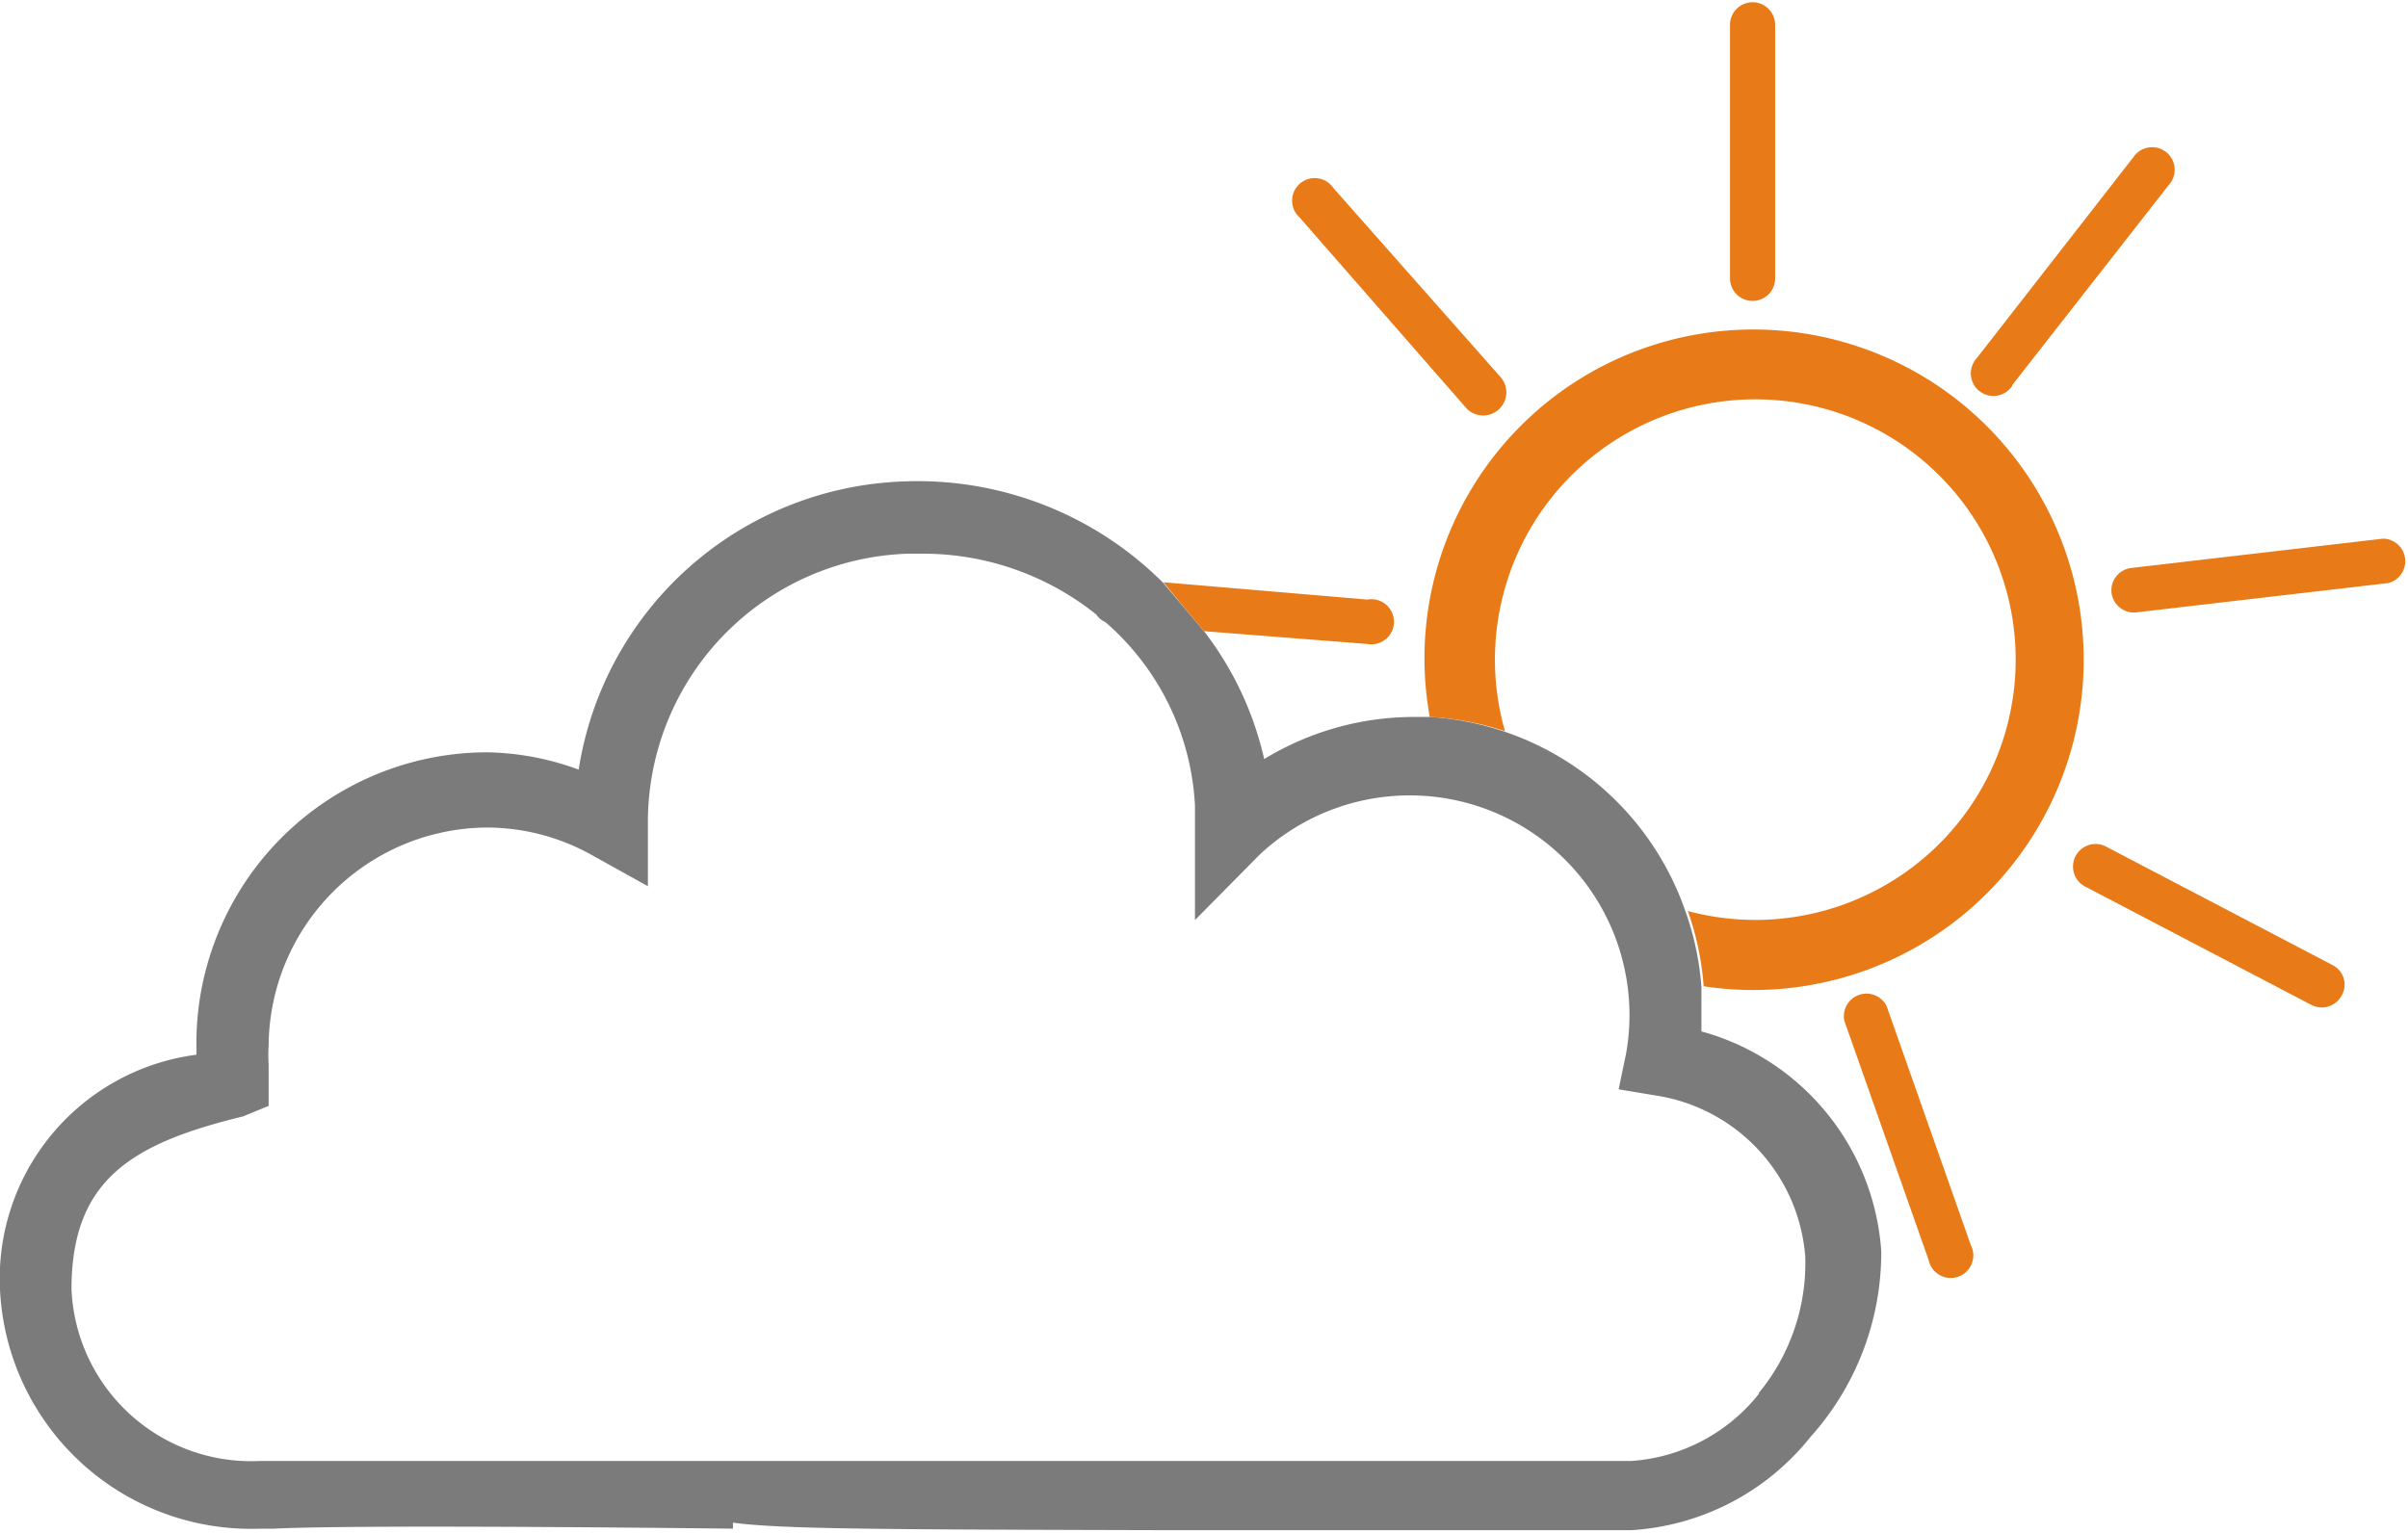 <svg xmlns="http://www.w3.org/2000/svg" viewBox="0 0 32 20.38"><defs><style>.cls-1{fill:#e87b18;}.cls-2{fill:#7c7b7b;}</style></defs><title>02d</title><g id="Layer_2" data-name="Layer 2"><g id="_02d.png_Image" data-name="02d.png Image"><path class="cls-1" d="M19.49,5.43A.3.3,0,1,0,19.93,5L17.72,2.5a.3.3,0,1,0-.45.39Z"/><path class="cls-1" d="M23.29,4a.3.3,0,0,0,.3-.3l0-3.37a.3.3,0,1,0-.6,0l0,3.37A.3.3,0,0,0,23.29,4Z"/><path class="cls-1" d="M31,12.83l-3-1.57a.3.3,0,1,0-.28.53l3,1.57a.3.3,0,0,0,.4-.13A.29.29,0,0,0,31,12.83Z"/><path class="cls-1" d="M31.67,7.16l-3.35.39a.3.3,0,0,0-.26.33.3.3,0,0,0,.33.26l3.35-.39a.3.3,0,0,0-.07-.59Z"/><path class="cls-1" d="M25.07,13.37a.3.3,0,0,0-.56.2l1.12,3.18a.3.3,0,1,0,.56-.2Z"/><path class="cls-1" d="M26.74,5.12l2.08-2.66a.3.3,0,1,0-.47-.37L26.27,4.76a.3.3,0,1,0,.47.37Z"/><path class="cls-1" d="M23.28,4.38A4.37,4.37,0,0,0,19,9.53a3.85,3.85,0,0,1,1,.19,3.46,3.46,0,1,1,2.43,2.39,3.83,3.83,0,0,1,.21,1,4.39,4.39,0,1,0,.68-8.73Z"/><path class="cls-2" d="M22.61,13.71c0-.1,0-.21,0-.32s0-.18,0-.27a3.83,3.83,0,0,0-.21-1A3.85,3.85,0,0,0,19,9.53h-.2a3.83,3.83,0,0,0-2,.56A4.36,4.36,0,0,0,16,8.39l-.54-.64A4.61,4.61,0,0,0,12,6.4a4.53,4.53,0,0,0-4.31,3.83A3.68,3.68,0,0,0,6.47,10,3.87,3.87,0,0,0,2.61,13.9s0,.08,0,.12A3,3,0,0,0,0,17.14a3.34,3.34,0,0,0,3.46,3.18h.18c1.19-.06,6.1,0,6.1,0v-.08h0v0c.65.09,2.17.09,5.69.1,0,0,2.65,0,4.57,0h0c.72,0,1.34,0,1.68,0a3.3,3.3,0,0,0,2.38-1.24A3.67,3.67,0,0,0,25,16.63,3.26,3.26,0,0,0,22.61,13.71Zm.77,4.81a2.37,2.37,0,0,1-1.7.9c-.33,0-.94,0-1.64,0h0c-1.91,0-4.55,0-4.56,0l-5.7,0v0s-2.27,0-4.11,0c-.88,0-1.66,0-2.05,0H3.46A2.39,2.39,0,0,1,.95,17.14c0-1.46.8-1.94,2.28-2.3l.34-.14,0-.34,0-.21a1.89,1.89,0,0,1,0-.25A2.92,2.92,0,0,1,6.47,11a2.87,2.87,0,0,1,1.42.38l.72.4v-.83a3.57,3.57,0,0,1,3.46-3.59h.19a3.68,3.68,0,0,1,2.31.81.29.29,0,0,0,.12.1,3.46,3.46,0,0,1,1.19,2.44c0,.07,0,.13,0,.3l0,1.22.86-.87A2.92,2.92,0,0,1,21.61,14l-.1.48.48.08a2.35,2.35,0,0,1,2,2.14A2.72,2.72,0,0,1,23.37,18.52Z"/><path class="cls-1" d="M18.17,8.56a.3.3,0,1,0,0-.59l-2.71-.23.28.34.26.31Z"/></g></g></svg>